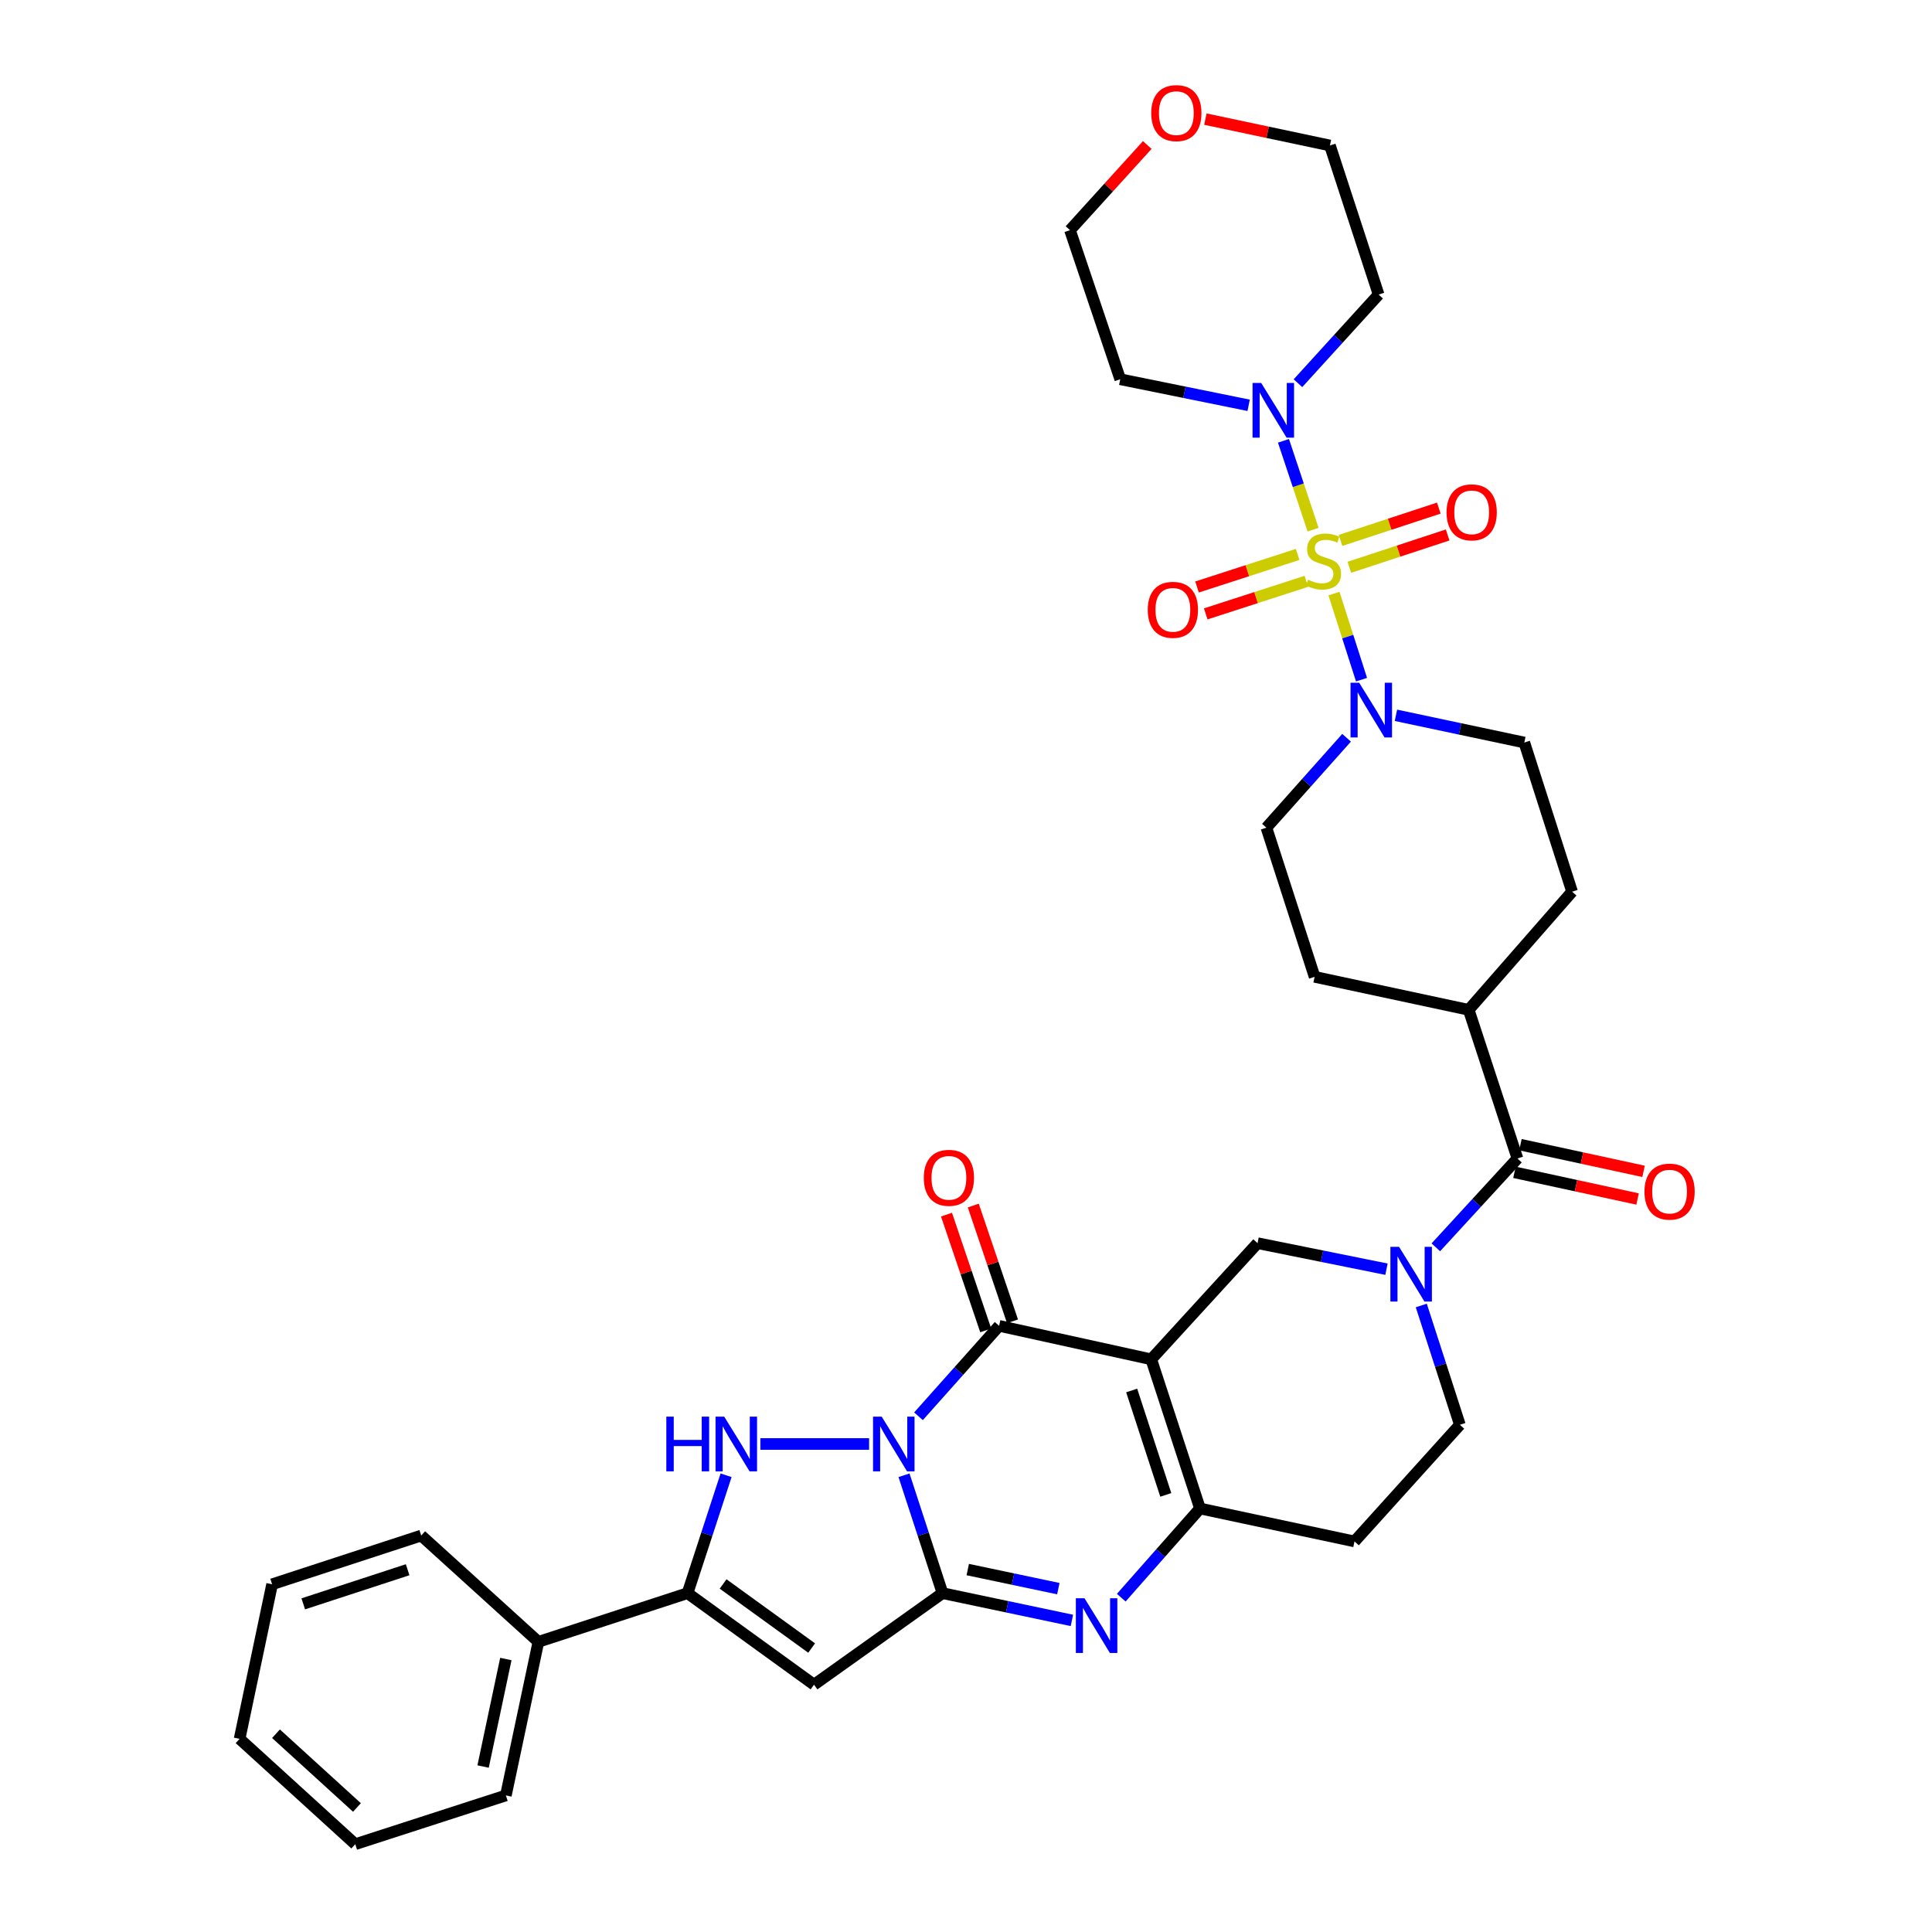 <?xml version='1.0' encoding='iso-8859-1'?>
<svg version='1.1' baseProfile='full'
              xmlns='http://www.w3.org/2000/svg'
                      xmlns:rdkit='http://www.rdkit.org/xml'
                      xmlns:xlink='http://www.w3.org/1999/xlink'
                  xml:space='preserve'
width='1000px' height='1000px' viewBox='0 0 1000 1000'>
<!-- END OF HEADER -->
<rect style='opacity:1.0;fill:#FFFFFF;stroke:none' width='1000' height='1000' x='0' y='0'> </rect>
<path class='bond-2' d='M 467.911,763.599 L 477.879,794.106' style='fill:none;fill-rule:evenodd;stroke:#0000FF;stroke-width:6px;stroke-linecap:butt;stroke-linejoin:miter;stroke-opacity:1' />
<path class='bond-2' d='M 477.879,794.106 L 487.847,824.613' style='fill:none;fill-rule:evenodd;stroke:#000000;stroke-width:6px;stroke-linecap:butt;stroke-linejoin:miter;stroke-opacity:1' />
<path class='bond-3' d='M 475.41,733.064 L 496.274,709.66' style='fill:none;fill-rule:evenodd;stroke:#0000FF;stroke-width:6px;stroke-linecap:butt;stroke-linejoin:miter;stroke-opacity:1' />
<path class='bond-3' d='M 496.274,709.66 L 517.138,686.256' style='fill:none;fill-rule:evenodd;stroke:#000000;stroke-width:6px;stroke-linecap:butt;stroke-linejoin:miter;stroke-opacity:1' />
<path class='bond-4' d='M 449.844,747.409 L 393.565,747.409' style='fill:none;fill-rule:evenodd;stroke:#0000FF;stroke-width:6px;stroke-linecap:butt;stroke-linejoin:miter;stroke-opacity:1' />
<path class='bond-0' d='M 690.454,307.235 L 697.589,329.512' style='fill:none;fill-rule:evenodd;stroke:#CCCC00;stroke-width:6px;stroke-linecap:butt;stroke-linejoin:miter;stroke-opacity:1' />
<path class='bond-0' d='M 697.589,329.512 L 704.725,351.79' style='fill:none;fill-rule:evenodd;stroke:#0000FF;stroke-width:6px;stroke-linecap:butt;stroke-linejoin:miter;stroke-opacity:1' />
<path class='bond-12' d='M 679.647,274.154 L 671.983,251.159' style='fill:none;fill-rule:evenodd;stroke:#CCCC00;stroke-width:6px;stroke-linecap:butt;stroke-linejoin:miter;stroke-opacity:1' />
<path class='bond-12' d='M 671.983,251.159 L 664.319,228.163' style='fill:none;fill-rule:evenodd;stroke:#0000FF;stroke-width:6px;stroke-linecap:butt;stroke-linejoin:miter;stroke-opacity:1' />
<path class='bond-15' d='M 698.423,293.63 L 723.861,285.264' style='fill:none;fill-rule:evenodd;stroke:#CCCC00;stroke-width:6px;stroke-linecap:butt;stroke-linejoin:miter;stroke-opacity:1' />
<path class='bond-15' d='M 723.861,285.264 L 749.299,276.898' style='fill:none;fill-rule:evenodd;stroke:#FF0000;stroke-width:6px;stroke-linecap:butt;stroke-linejoin:miter;stroke-opacity:1' />
<path class='bond-15' d='M 693.85,279.726 L 719.288,271.36' style='fill:none;fill-rule:evenodd;stroke:#CCCC00;stroke-width:6px;stroke-linecap:butt;stroke-linejoin:miter;stroke-opacity:1' />
<path class='bond-15' d='M 719.288,271.36 L 744.726,262.994' style='fill:none;fill-rule:evenodd;stroke:#FF0000;stroke-width:6px;stroke-linecap:butt;stroke-linejoin:miter;stroke-opacity:1' />
<path class='bond-16' d='M 671.656,286.967 L 645.618,295.395' style='fill:none;fill-rule:evenodd;stroke:#CCCC00;stroke-width:6px;stroke-linecap:butt;stroke-linejoin:miter;stroke-opacity:1' />
<path class='bond-16' d='M 645.618,295.395 L 619.58,303.822' style='fill:none;fill-rule:evenodd;stroke:#FF0000;stroke-width:6px;stroke-linecap:butt;stroke-linejoin:miter;stroke-opacity:1' />
<path class='bond-16' d='M 676.163,300.893 L 650.125,309.321' style='fill:none;fill-rule:evenodd;stroke:#CCCC00;stroke-width:6px;stroke-linecap:butt;stroke-linejoin:miter;stroke-opacity:1' />
<path class='bond-16' d='M 650.125,309.321 L 624.087,317.749' style='fill:none;fill-rule:evenodd;stroke:#FF0000;stroke-width:6px;stroke-linecap:butt;stroke-linejoin:miter;stroke-opacity:1' />
<path class='bond-1' d='M 595.88,703.585 L 517.138,686.256' style='fill:none;fill-rule:evenodd;stroke:#000000;stroke-width:6px;stroke-linecap:butt;stroke-linejoin:miter;stroke-opacity:1' />
<path class='bond-7' d='M 595.88,703.585 L 621.113,780.79' style='fill:none;fill-rule:evenodd;stroke:#000000;stroke-width:6px;stroke-linecap:butt;stroke-linejoin:miter;stroke-opacity:1' />
<path class='bond-7' d='M 585.751,719.714 L 603.415,773.757' style='fill:none;fill-rule:evenodd;stroke:#000000;stroke-width:6px;stroke-linecap:butt;stroke-linejoin:miter;stroke-opacity:1' />
<path class='bond-11' d='M 595.88,703.585 L 650.909,643.466' style='fill:none;fill-rule:evenodd;stroke:#000000;stroke-width:6px;stroke-linecap:butt;stroke-linejoin:miter;stroke-opacity:1' />
<path class='bond-5' d='M 487.847,824.613 L 521.333,831.668' style='fill:none;fill-rule:evenodd;stroke:#000000;stroke-width:6px;stroke-linecap:butt;stroke-linejoin:miter;stroke-opacity:1' />
<path class='bond-5' d='M 521.333,831.668 L 554.819,838.722' style='fill:none;fill-rule:evenodd;stroke:#0000FF;stroke-width:6px;stroke-linecap:butt;stroke-linejoin:miter;stroke-opacity:1' />
<path class='bond-5' d='M 500.91,812.406 L 524.35,817.345' style='fill:none;fill-rule:evenodd;stroke:#000000;stroke-width:6px;stroke-linecap:butt;stroke-linejoin:miter;stroke-opacity:1' />
<path class='bond-5' d='M 524.35,817.345 L 547.791,822.283' style='fill:none;fill-rule:evenodd;stroke:#0000FF;stroke-width:6px;stroke-linecap:butt;stroke-linejoin:miter;stroke-opacity:1' />
<path class='bond-6' d='M 487.847,824.613 L 421.344,871.99' style='fill:none;fill-rule:evenodd;stroke:#000000;stroke-width:6px;stroke-linecap:butt;stroke-linejoin:miter;stroke-opacity:1' />
<path class='bond-18' d='M 524.07,683.908 L 513.919,653.95' style='fill:none;fill-rule:evenodd;stroke:#000000;stroke-width:6px;stroke-linecap:butt;stroke-linejoin:miter;stroke-opacity:1' />
<path class='bond-18' d='M 513.919,653.95 L 503.767,623.992' style='fill:none;fill-rule:evenodd;stroke:#FF0000;stroke-width:6px;stroke-linecap:butt;stroke-linejoin:miter;stroke-opacity:1' />
<path class='bond-18' d='M 510.206,688.605 L 500.055,658.647' style='fill:none;fill-rule:evenodd;stroke:#000000;stroke-width:6px;stroke-linecap:butt;stroke-linejoin:miter;stroke-opacity:1' />
<path class='bond-18' d='M 500.055,658.647 L 489.904,628.689' style='fill:none;fill-rule:evenodd;stroke:#FF0000;stroke-width:6px;stroke-linecap:butt;stroke-linejoin:miter;stroke-opacity:1' />
<path class='bond-8' d='M 375.815,763.599 L 365.844,794.106' style='fill:none;fill-rule:evenodd;stroke:#0000FF;stroke-width:6px;stroke-linecap:butt;stroke-linejoin:miter;stroke-opacity:1' />
<path class='bond-8' d='M 365.844,794.106 L 355.873,824.613' style='fill:none;fill-rule:evenodd;stroke:#000000;stroke-width:6px;stroke-linecap:butt;stroke-linejoin:miter;stroke-opacity:1' />
<path class='bond-37' d='M 580.358,826.957 L 600.736,803.874' style='fill:none;fill-rule:evenodd;stroke:#0000FF;stroke-width:6px;stroke-linecap:butt;stroke-linejoin:miter;stroke-opacity:1' />
<path class='bond-37' d='M 600.736,803.874 L 621.113,780.79' style='fill:none;fill-rule:evenodd;stroke:#000000;stroke-width:6px;stroke-linecap:butt;stroke-linejoin:miter;stroke-opacity:1' />
<path class='bond-36' d='M 421.344,871.99 L 355.873,824.613' style='fill:none;fill-rule:evenodd;stroke:#000000;stroke-width:6px;stroke-linecap:butt;stroke-linejoin:miter;stroke-opacity:1' />
<path class='bond-36' d='M 420.104,853.025 L 374.275,819.861' style='fill:none;fill-rule:evenodd;stroke:#000000;stroke-width:6px;stroke-linecap:butt;stroke-linejoin:miter;stroke-opacity:1' />
<path class='bond-14' d='M 621.113,780.79 L 701.083,797.843' style='fill:none;fill-rule:evenodd;stroke:#000000;stroke-width:6px;stroke-linecap:butt;stroke-linejoin:miter;stroke-opacity:1' />
<path class='bond-22' d='M 355.873,824.613 L 278.669,849.814' style='fill:none;fill-rule:evenodd;stroke:#000000;stroke-width:6px;stroke-linecap:butt;stroke-linejoin:miter;stroke-opacity:1' />
<path class='bond-9' d='M 717.639,656.934 L 684.274,650.2' style='fill:none;fill-rule:evenodd;stroke:#0000FF;stroke-width:6px;stroke-linecap:butt;stroke-linejoin:miter;stroke-opacity:1' />
<path class='bond-9' d='M 684.274,650.2 L 650.909,643.466' style='fill:none;fill-rule:evenodd;stroke:#000000;stroke-width:6px;stroke-linecap:butt;stroke-linejoin:miter;stroke-opacity:1' />
<path class='bond-13' d='M 743.179,645.612 L 764.303,622.628' style='fill:none;fill-rule:evenodd;stroke:#0000FF;stroke-width:6px;stroke-linecap:butt;stroke-linejoin:miter;stroke-opacity:1' />
<path class='bond-13' d='M 764.303,622.628 L 785.427,599.643' style='fill:none;fill-rule:evenodd;stroke:#000000;stroke-width:6px;stroke-linecap:butt;stroke-linejoin:miter;stroke-opacity:1' />
<path class='bond-17' d='M 735.651,675.719 L 745.641,706.595' style='fill:none;fill-rule:evenodd;stroke:#0000FF;stroke-width:6px;stroke-linecap:butt;stroke-linejoin:miter;stroke-opacity:1' />
<path class='bond-17' d='M 745.641,706.595 L 755.632,737.471' style='fill:none;fill-rule:evenodd;stroke:#000000;stroke-width:6px;stroke-linecap:butt;stroke-linejoin:miter;stroke-opacity:1' />
<path class='bond-10' d='M 696.989,381.866 L 676.242,405.138' style='fill:none;fill-rule:evenodd;stroke:#0000FF;stroke-width:6px;stroke-linecap:butt;stroke-linejoin:miter;stroke-opacity:1' />
<path class='bond-10' d='M 676.242,405.138 L 655.495,428.409' style='fill:none;fill-rule:evenodd;stroke:#000000;stroke-width:6px;stroke-linecap:butt;stroke-linejoin:miter;stroke-opacity:1' />
<path class='bond-40' d='M 722.532,370.24 L 755.756,377.287' style='fill:none;fill-rule:evenodd;stroke:#0000FF;stroke-width:6px;stroke-linecap:butt;stroke-linejoin:miter;stroke-opacity:1' />
<path class='bond-40' d='M 755.756,377.287 L 788.981,384.333' style='fill:none;fill-rule:evenodd;stroke:#000000;stroke-width:6px;stroke-linecap:butt;stroke-linejoin:miter;stroke-opacity:1' />
<path class='bond-27' d='M 671.822,198.35 L 692.697,175.413' style='fill:none;fill-rule:evenodd;stroke:#0000FF;stroke-width:6px;stroke-linecap:butt;stroke-linejoin:miter;stroke-opacity:1' />
<path class='bond-27' d='M 692.697,175.413 L 713.573,152.475' style='fill:none;fill-rule:evenodd;stroke:#000000;stroke-width:6px;stroke-linecap:butt;stroke-linejoin:miter;stroke-opacity:1' />
<path class='bond-28' d='M 646.296,209.786 L 613.066,203.042' style='fill:none;fill-rule:evenodd;stroke:#0000FF;stroke-width:6px;stroke-linecap:butt;stroke-linejoin:miter;stroke-opacity:1' />
<path class='bond-28' d='M 613.066,203.042 L 579.835,196.298' style='fill:none;fill-rule:evenodd;stroke:#000000;stroke-width:6px;stroke-linecap:butt;stroke-linejoin:miter;stroke-opacity:1' />
<path class='bond-19' d='M 785.427,599.643 L 760.194,522.69' style='fill:none;fill-rule:evenodd;stroke:#000000;stroke-width:6px;stroke-linecap:butt;stroke-linejoin:miter;stroke-opacity:1' />
<path class='bond-23' d='M 783.878,606.796 L 815.742,613.696' style='fill:none;fill-rule:evenodd;stroke:#000000;stroke-width:6px;stroke-linecap:butt;stroke-linejoin:miter;stroke-opacity:1' />
<path class='bond-23' d='M 815.742,613.696 L 847.606,620.597' style='fill:none;fill-rule:evenodd;stroke:#FF0000;stroke-width:6px;stroke-linecap:butt;stroke-linejoin:miter;stroke-opacity:1' />
<path class='bond-23' d='M 786.976,592.49 L 818.84,599.391' style='fill:none;fill-rule:evenodd;stroke:#000000;stroke-width:6px;stroke-linecap:butt;stroke-linejoin:miter;stroke-opacity:1' />
<path class='bond-23' d='M 818.84,599.391 L 850.704,606.291' style='fill:none;fill-rule:evenodd;stroke:#FF0000;stroke-width:6px;stroke-linecap:butt;stroke-linejoin:miter;stroke-opacity:1' />
<path class='bond-38' d='M 701.083,797.843 L 755.632,737.471' style='fill:none;fill-rule:evenodd;stroke:#000000;stroke-width:6px;stroke-linecap:butt;stroke-linejoin:miter;stroke-opacity:1' />
<path class='bond-24' d='M 760.194,522.69 L 813.71,461.538' style='fill:none;fill-rule:evenodd;stroke:#000000;stroke-width:6px;stroke-linecap:butt;stroke-linejoin:miter;stroke-opacity:1' />
<path class='bond-25' d='M 760.194,522.69 L 680.444,505.613' style='fill:none;fill-rule:evenodd;stroke:#000000;stroke-width:6px;stroke-linecap:butt;stroke-linejoin:miter;stroke-opacity:1' />
<path class='bond-20' d='M 655.495,428.409 L 680.444,505.613' style='fill:none;fill-rule:evenodd;stroke:#000000;stroke-width:6px;stroke-linecap:butt;stroke-linejoin:miter;stroke-opacity:1' />
<path class='bond-21' d='M 788.981,384.333 L 813.71,461.538' style='fill:none;fill-rule:evenodd;stroke:#000000;stroke-width:6px;stroke-linecap:butt;stroke-linejoin:miter;stroke-opacity:1' />
<path class='bond-31' d='M 278.669,849.814 L 261.844,929.312' style='fill:none;fill-rule:evenodd;stroke:#000000;stroke-width:6px;stroke-linecap:butt;stroke-linejoin:miter;stroke-opacity:1' />
<path class='bond-31' d='M 261.825,858.708 L 250.047,914.357' style='fill:none;fill-rule:evenodd;stroke:#000000;stroke-width:6px;stroke-linecap:butt;stroke-linejoin:miter;stroke-opacity:1' />
<path class='bond-32' d='M 278.669,849.814 L 218.021,794.793' style='fill:none;fill-rule:evenodd;stroke:#000000;stroke-width:6px;stroke-linecap:butt;stroke-linejoin:miter;stroke-opacity:1' />
<path class='bond-26' d='M 593.827,75.049 L 573.824,97.088' style='fill:none;fill-rule:evenodd;stroke:#FF0000;stroke-width:6px;stroke-linecap:butt;stroke-linejoin:miter;stroke-opacity:1' />
<path class='bond-26' d='M 573.824,97.088 L 553.821,119.126' style='fill:none;fill-rule:evenodd;stroke:#000000;stroke-width:6px;stroke-linecap:butt;stroke-linejoin:miter;stroke-opacity:1' />
<path class='bond-41' d='M 623.906,61.653 L 656.139,68.478' style='fill:none;fill-rule:evenodd;stroke:#FF0000;stroke-width:6px;stroke-linecap:butt;stroke-linejoin:miter;stroke-opacity:1' />
<path class='bond-41' d='M 656.139,68.478 L 688.372,75.303' style='fill:none;fill-rule:evenodd;stroke:#000000;stroke-width:6px;stroke-linecap:butt;stroke-linejoin:miter;stroke-opacity:1' />
<path class='bond-30' d='M 713.573,152.475 L 688.372,75.303' style='fill:none;fill-rule:evenodd;stroke:#000000;stroke-width:6px;stroke-linecap:butt;stroke-linejoin:miter;stroke-opacity:1' />
<path class='bond-29' d='M 579.835,196.298 L 553.821,119.126' style='fill:none;fill-rule:evenodd;stroke:#000000;stroke-width:6px;stroke-linecap:butt;stroke-linejoin:miter;stroke-opacity:1' />
<path class='bond-34' d='M 261.844,929.312 L 183.883,954.545' style='fill:none;fill-rule:evenodd;stroke:#000000;stroke-width:6px;stroke-linecap:butt;stroke-linejoin:miter;stroke-opacity:1' />
<path class='bond-33' d='M 218.021,794.793 L 140.84,820.019' style='fill:none;fill-rule:evenodd;stroke:#000000;stroke-width:6px;stroke-linecap:butt;stroke-linejoin:miter;stroke-opacity:1' />
<path class='bond-33' d='M 210.991,812.49 L 156.965,830.148' style='fill:none;fill-rule:evenodd;stroke:#000000;stroke-width:6px;stroke-linecap:butt;stroke-linejoin:miter;stroke-opacity:1' />
<path class='bond-35' d='M 140.84,820.019 L 124.015,900.021' style='fill:none;fill-rule:evenodd;stroke:#000000;stroke-width:6px;stroke-linecap:butt;stroke-linejoin:miter;stroke-opacity:1' />
<path class='bond-39' d='M 183.883,954.545 L 124.015,900.021' style='fill:none;fill-rule:evenodd;stroke:#000000;stroke-width:6px;stroke-linecap:butt;stroke-linejoin:miter;stroke-opacity:1' />
<path class='bond-39' d='M 184.759,935.545 L 142.852,897.378' style='fill:none;fill-rule:evenodd;stroke:#000000;stroke-width:6px;stroke-linecap:butt;stroke-linejoin:miter;stroke-opacity:1' />
<path  class='atom-0' d='M 456.361 733.249
L 465.641 748.249
Q 466.561 749.729, 468.041 752.409
Q 469.521 755.089, 469.601 755.249
L 469.601 733.249
L 473.361 733.249
L 473.361 761.569
L 469.481 761.569
L 459.521 745.169
Q 458.361 743.249, 457.121 741.049
Q 455.921 738.849, 455.561 738.169
L 455.561 761.569
L 451.881 761.569
L 451.881 733.249
L 456.361 733.249
' fill='#0000FF'/>
<path  class='atom-1' d='M 677.038 300.048
Q 677.358 300.168, 678.678 300.728
Q 679.998 301.288, 681.438 301.648
Q 682.918 301.968, 684.358 301.968
Q 687.038 301.968, 688.598 300.688
Q 690.158 299.368, 690.158 297.088
Q 690.158 295.528, 689.358 294.568
Q 688.598 293.608, 687.398 293.088
Q 686.198 292.568, 684.198 291.968
Q 681.678 291.208, 680.158 290.488
Q 678.678 289.768, 677.598 288.248
Q 676.558 286.728, 676.558 284.168
Q 676.558 280.608, 678.958 278.408
Q 681.398 276.208, 686.198 276.208
Q 689.478 276.208, 693.198 277.768
L 692.278 280.848
Q 688.878 279.448, 686.318 279.448
Q 683.558 279.448, 682.038 280.608
Q 680.518 281.728, 680.558 283.688
Q 680.558 285.208, 681.318 286.128
Q 682.118 287.048, 683.238 287.568
Q 684.398 288.088, 686.318 288.688
Q 688.878 289.488, 690.398 290.288
Q 691.918 291.088, 692.998 292.728
Q 694.118 294.328, 694.118 297.088
Q 694.118 301.008, 691.478 303.128
Q 688.878 305.208, 684.518 305.208
Q 681.998 305.208, 680.078 304.648
Q 678.198 304.128, 675.958 303.208
L 677.038 300.048
' fill='#CCCC00'/>
<path  class='atom-5' d='M 344.887 733.249
L 348.727 733.249
L 348.727 745.289
L 363.207 745.289
L 363.207 733.249
L 367.047 733.249
L 367.047 761.569
L 363.207 761.569
L 363.207 748.489
L 348.727 748.489
L 348.727 761.569
L 344.887 761.569
L 344.887 733.249
' fill='#0000FF'/>
<path  class='atom-5' d='M 374.847 733.249
L 384.127 748.249
Q 385.047 749.729, 386.527 752.409
Q 388.007 755.089, 388.087 755.249
L 388.087 733.249
L 391.847 733.249
L 391.847 761.569
L 387.967 761.569
L 378.007 745.169
Q 376.847 743.249, 375.607 741.049
Q 374.407 738.849, 374.047 738.169
L 374.047 761.569
L 370.367 761.569
L 370.367 733.249
L 374.847 733.249
' fill='#0000FF'/>
<path  class='atom-6' d='M 561.337 827.254
L 570.617 842.254
Q 571.537 843.734, 573.017 846.414
Q 574.497 849.094, 574.577 849.254
L 574.577 827.254
L 578.337 827.254
L 578.337 855.574
L 574.457 855.574
L 564.497 839.174
Q 563.337 837.254, 562.097 835.054
Q 560.897 832.854, 560.537 832.174
L 560.537 855.574
L 556.857 855.574
L 556.857 827.254
L 561.337 827.254
' fill='#0000FF'/>
<path  class='atom-10' d='M 724.146 645.35
L 733.426 660.35
Q 734.346 661.83, 735.826 664.51
Q 737.306 667.19, 737.386 667.35
L 737.386 645.35
L 741.146 645.35
L 741.146 673.67
L 737.266 673.67
L 727.306 657.27
Q 726.146 655.35, 724.906 653.15
Q 723.706 650.95, 723.346 650.27
L 723.346 673.67
L 719.666 673.67
L 719.666 645.35
L 724.146 645.35
' fill='#0000FF'/>
<path  class='atom-11' d='M 703.508 353.373
L 712.788 368.373
Q 713.708 369.853, 715.188 372.533
Q 716.668 375.213, 716.748 375.373
L 716.748 353.373
L 720.508 353.373
L 720.508 381.693
L 716.628 381.693
L 706.668 365.293
Q 705.508 363.373, 704.268 361.173
Q 703.068 358.973, 702.708 358.293
L 702.708 381.693
L 699.028 381.693
L 699.028 353.373
L 703.508 353.373
' fill='#0000FF'/>
<path  class='atom-13' d='M 652.797 198.215
L 662.077 213.215
Q 662.997 214.695, 664.477 217.375
Q 665.957 220.055, 666.037 220.215
L 666.037 198.215
L 669.797 198.215
L 669.797 226.535
L 665.917 226.535
L 655.957 210.135
Q 654.797 208.215, 653.557 206.015
Q 652.357 203.815, 651.997 203.135
L 651.997 226.535
L 648.317 226.535
L 648.317 198.215
L 652.797 198.215
' fill='#0000FF'/>
<path  class='atom-16' d='M 748.739 265.183
Q 748.739 258.383, 752.099 254.583
Q 755.459 250.783, 761.739 250.783
Q 768.019 250.783, 771.379 254.583
Q 774.739 258.383, 774.739 265.183
Q 774.739 272.063, 771.339 275.983
Q 767.939 279.863, 761.739 279.863
Q 755.499 279.863, 752.099 275.983
Q 748.739 272.103, 748.739 265.183
M 761.739 276.663
Q 766.059 276.663, 768.379 273.783
Q 770.739 270.863, 770.739 265.183
Q 770.739 259.623, 768.379 256.823
Q 766.059 253.983, 761.739 253.983
Q 757.419 253.983, 755.059 256.783
Q 752.739 259.583, 752.739 265.183
Q 752.739 270.903, 755.059 273.783
Q 757.419 276.663, 761.739 276.663
' fill='#FF0000'/>
<path  class='atom-17' d='M 594.077 315.642
Q 594.077 308.842, 597.437 305.042
Q 600.797 301.242, 607.077 301.242
Q 613.357 301.242, 616.717 305.042
Q 620.077 308.842, 620.077 315.642
Q 620.077 322.522, 616.677 326.442
Q 613.277 330.322, 607.077 330.322
Q 600.837 330.322, 597.437 326.442
Q 594.077 322.562, 594.077 315.642
M 607.077 327.122
Q 611.397 327.122, 613.717 324.242
Q 616.077 321.322, 616.077 315.642
Q 616.077 310.082, 613.717 307.282
Q 611.397 304.442, 607.077 304.442
Q 602.757 304.442, 600.397 307.242
Q 598.077 310.042, 598.077 315.642
Q 598.077 321.362, 600.397 324.242
Q 602.757 327.122, 607.077 327.122
' fill='#FF0000'/>
<path  class='atom-19' d='M 478.148 609.636
Q 478.148 602.836, 481.508 599.036
Q 484.868 595.236, 491.148 595.236
Q 497.428 595.236, 500.788 599.036
Q 504.148 602.836, 504.148 609.636
Q 504.148 616.516, 500.748 620.436
Q 497.348 624.316, 491.148 624.316
Q 484.908 624.316, 481.508 620.436
Q 478.148 616.556, 478.148 609.636
M 491.148 621.116
Q 495.468 621.116, 497.788 618.236
Q 500.148 615.316, 500.148 609.636
Q 500.148 604.076, 497.788 601.276
Q 495.468 598.436, 491.148 598.436
Q 486.828 598.436, 484.468 601.236
Q 482.148 604.036, 482.148 609.636
Q 482.148 615.356, 484.468 618.236
Q 486.828 621.116, 491.148 621.116
' fill='#FF0000'/>
<path  class='atom-24' d='M 851.169 616.776
Q 851.169 609.976, 854.529 606.176
Q 857.889 602.376, 864.169 602.376
Q 870.449 602.376, 873.809 606.176
Q 877.169 609.976, 877.169 616.776
Q 877.169 623.656, 873.769 627.576
Q 870.369 631.456, 864.169 631.456
Q 857.929 631.456, 854.529 627.576
Q 851.169 623.696, 851.169 616.776
M 864.169 628.256
Q 868.489 628.256, 870.809 625.376
Q 873.169 622.456, 873.169 616.776
Q 873.169 611.216, 870.809 608.416
Q 868.489 605.576, 864.169 605.576
Q 859.849 605.576, 857.489 608.376
Q 855.169 611.176, 855.169 616.776
Q 855.169 622.496, 857.489 625.376
Q 859.849 628.256, 864.169 628.256
' fill='#FF0000'/>
<path  class='atom-27' d='M 595.875 58.55
Q 595.875 51.75, 599.235 47.95
Q 602.595 44.15, 608.875 44.15
Q 615.155 44.15, 618.515 47.95
Q 621.875 51.75, 621.875 58.55
Q 621.875 65.43, 618.475 69.35
Q 615.075 73.23, 608.875 73.23
Q 602.635 73.23, 599.235 69.35
Q 595.875 65.47, 595.875 58.55
M 608.875 70.03
Q 613.195 70.03, 615.515 67.15
Q 617.875 64.23, 617.875 58.55
Q 617.875 52.99, 615.515 50.19
Q 613.195 47.35, 608.875 47.35
Q 604.555 47.35, 602.195 50.15
Q 599.875 52.95, 599.875 58.55
Q 599.875 64.27, 602.195 67.15
Q 604.555 70.03, 608.875 70.03
' fill='#FF0000'/>
</svg>

